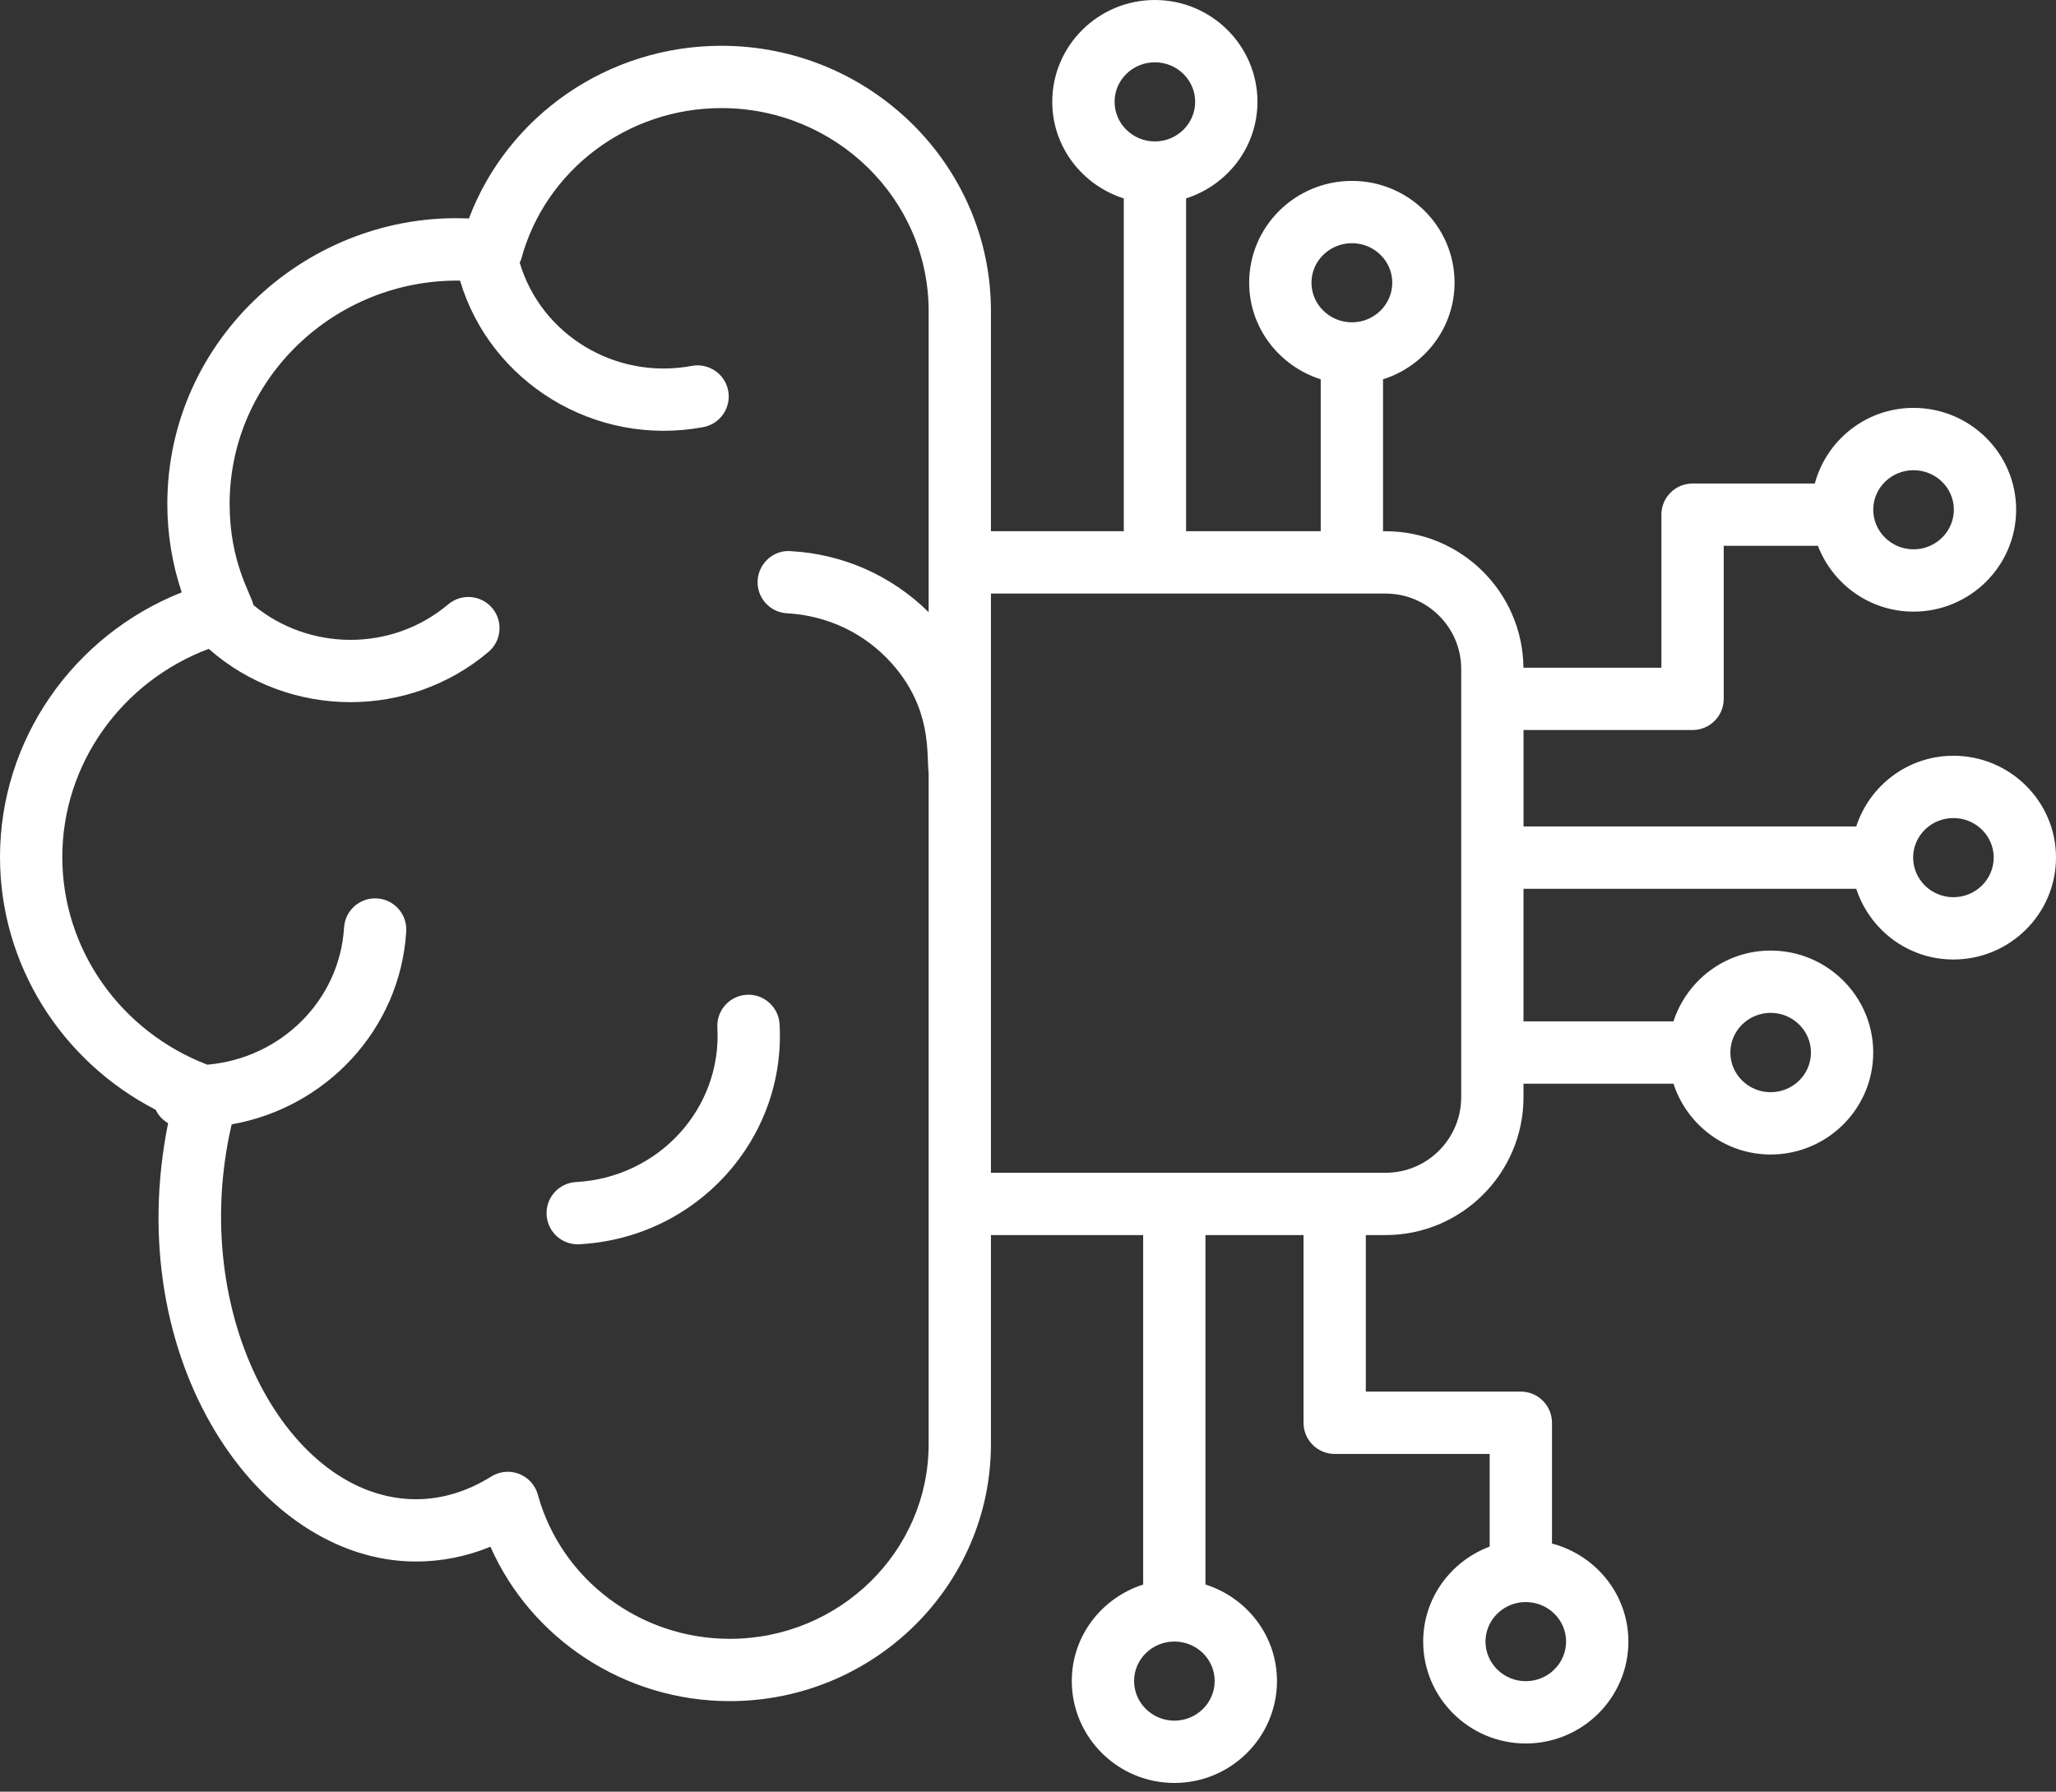 <?xml version="1.0" encoding="UTF-8"?>
<svg xmlns="http://www.w3.org/2000/svg" width="70" height="61" viewBox="0 0 70 61" fill="none">
  <rect x="0" y="0" width="70" height="61" fill="#333333" stroke="none"/>
  <path d="M66.507 25.731C64.955 25.731 63.652 26.747 63.199 28.138H51.871V24.855H57.626C58.212 24.855 58.687 24.381 58.687 23.795V18.583H61.894C62.396 19.89 63.661 20.824 65.15 20.824C67.076 20.824 68.643 19.267 68.643 17.352C68.643 15.442 67.076 13.887 65.15 13.887C63.536 13.887 62.187 14.984 61.788 16.462H57.626C57.04 16.462 56.565 16.936 56.565 17.522V22.734H51.868C51.846 20.168 49.75 18.087 47.175 18.087H47.087V12.915C48.495 12.467 49.523 11.169 49.523 9.623C49.523 7.713 47.956 6.159 46.03 6.159C44.1 6.159 42.53 7.713 42.53 9.623C42.53 11.168 43.558 12.464 44.966 12.914V18.087H40.382V6.755C41.787 6.305 42.812 5.008 42.812 3.465C42.812 1.554 41.245 0 39.319 0C37.393 0 35.826 1.554 35.826 3.465C35.826 5.01 36.854 6.307 38.261 6.756V18.087H33.738V10.588C33.738 5.609 29.62 1.559 24.559 1.559C20.701 1.559 17.288 3.936 15.965 7.439C10.527 7.191 5.697 11.538 5.697 17.158C5.697 18.187 5.862 19.195 6.187 20.168C2.491 21.634 0 25.189 0 29.18C0 32.829 2.079 36.123 5.299 37.783C5.391 37.974 5.538 38.133 5.723 38.24C4.099 46.303 8.8 53.165 14.163 53.165C15.03 53.165 15.878 52.996 16.698 52.662C18.091 55.811 21.278 57.918 24.844 57.918C29.748 57.918 33.738 53.993 33.738 49.169V42.05H38.921V53.949C37.517 54.398 36.491 55.691 36.491 57.232C36.491 59.146 38.058 60.704 39.984 60.704C41.91 60.704 43.477 59.146 43.477 57.232C43.477 55.69 42.449 54.395 41.042 53.947V42.05H44.381V48.441C44.381 49.027 44.856 49.502 45.442 49.502H50.718V52.657C49.399 53.152 48.455 54.409 48.455 55.889C48.455 57.803 50.022 59.36 51.948 59.36C53.874 59.36 55.441 57.803 55.441 55.889C55.441 54.286 54.332 52.946 52.84 52.553V48.441C52.84 47.855 52.365 47.38 51.779 47.38H46.502V42.05H47.175C49.764 42.05 51.87 39.944 51.87 37.356V36.896H56.976C57.43 38.29 58.733 39.307 60.284 39.307C62.211 39.307 63.777 37.75 63.777 35.836C63.777 33.921 62.211 32.364 60.284 32.364C58.733 32.364 57.43 33.381 56.976 34.775H51.87V30.26H63.199C63.654 31.652 64.956 32.668 66.507 32.668C68.433 32.668 70 31.11 70 29.196C70 27.286 68.434 25.731 66.507 25.731ZM65.15 16.009C65.906 16.009 66.522 16.611 66.522 17.352C66.522 18.097 65.906 18.703 65.15 18.703C64.394 18.703 63.778 18.097 63.778 17.352C63.778 16.611 64.393 16.009 65.15 16.009ZM31.617 20.842C30.358 19.599 28.708 18.861 26.912 18.764C26.336 18.72 25.827 19.18 25.795 19.765C25.763 20.35 26.212 20.85 26.797 20.881C28.179 20.957 29.442 21.56 30.354 22.578C31.743 24.131 31.541 25.657 31.617 26.321V49.169C31.617 52.824 28.579 55.797 24.845 55.797C21.791 55.797 19.105 53.779 18.312 50.889C18.224 50.566 17.987 50.304 17.675 50.182C17.353 50.057 17.003 50.098 16.728 50.27C15.904 50.784 15.041 51.044 14.163 51.044C9.841 51.044 6.374 44.802 7.887 38.281C11.096 37.717 13.627 35.051 13.831 31.712C13.867 31.127 13.422 30.624 12.837 30.588C12.252 30.552 11.75 30.997 11.714 31.582C11.56 34.082 9.541 36.038 7.059 36.249C4.094 35.111 2.121 32.312 2.121 29.18C2.121 26.017 4.137 23.207 7.107 22.091C8.464 23.289 10.192 23.906 11.932 23.906C13.598 23.906 15.272 23.344 16.631 22.196C17.078 21.818 17.135 21.149 16.757 20.701C16.379 20.254 15.71 20.198 15.262 20.575C13.332 22.204 10.512 22.164 8.629 20.601C8.546 20.21 7.818 19.143 7.818 17.158C7.818 12.903 11.393 9.501 15.663 9.554C16.687 13.003 20.239 15.233 23.945 14.542C24.521 14.434 24.9 13.88 24.793 13.304C24.684 12.729 24.132 12.352 23.555 12.457C20.945 12.947 18.415 11.389 17.694 8.94C17.707 8.906 17.73 8.878 17.74 8.842C18.55 5.803 21.354 3.68 24.56 3.68C28.451 3.68 31.617 6.779 31.617 10.588L31.617 20.842ZM51.948 54.545C52.705 54.545 53.32 55.148 53.32 55.889C53.32 56.633 52.705 57.239 51.948 57.239C51.192 57.239 50.576 56.633 50.576 55.889C50.577 55.148 51.192 54.545 51.948 54.545ZM44.651 9.624C44.651 8.883 45.27 8.28 46.03 8.28C46.786 8.28 47.402 8.883 47.402 9.624C47.402 10.368 46.786 10.974 46.03 10.974C45.27 10.974 44.651 10.368 44.651 9.624ZM37.948 3.465C37.948 2.724 38.563 2.121 39.32 2.121C40.076 2.121 40.691 2.724 40.691 3.465C40.691 4.21 40.076 4.815 39.32 4.815C38.563 4.815 37.948 4.21 37.948 3.465ZM41.356 57.232C41.356 57.977 40.741 58.583 39.984 58.583C39.228 58.583 38.612 57.977 38.612 57.232C38.612 56.492 39.228 55.889 39.984 55.889C40.741 55.889 41.356 56.491 41.356 57.232ZM49.749 37.356C49.749 38.775 48.595 39.929 47.175 39.929H33.738V20.209H47.175C48.595 20.209 49.749 21.36 49.749 22.776V37.356ZM60.285 34.485C61.041 34.485 61.657 35.091 61.657 35.836C61.657 36.58 61.041 37.186 60.285 37.186C59.528 37.186 58.913 36.58 58.913 35.836C58.913 35.091 59.528 34.485 60.285 34.485ZM66.507 30.547C65.751 30.547 65.136 29.941 65.136 29.196C65.136 28.455 65.751 27.852 66.507 27.852C67.264 27.852 67.879 28.455 67.879 29.196C67.879 29.941 67.264 30.547 66.507 30.547Z" fill="white"></path>
  <path d="M24.424 34.987C24.579 37.734 22.434 40.091 19.611 40.245C19.026 40.277 18.578 40.777 18.61 41.362C18.641 41.927 19.108 42.365 19.668 42.365C19.687 42.365 19.707 42.364 19.727 42.363C23.738 42.145 26.762 38.769 26.542 34.868C26.509 34.283 25.999 33.834 25.423 33.869C24.838 33.902 24.391 34.402 24.424 34.987Z" fill="white"></path>
</svg>
